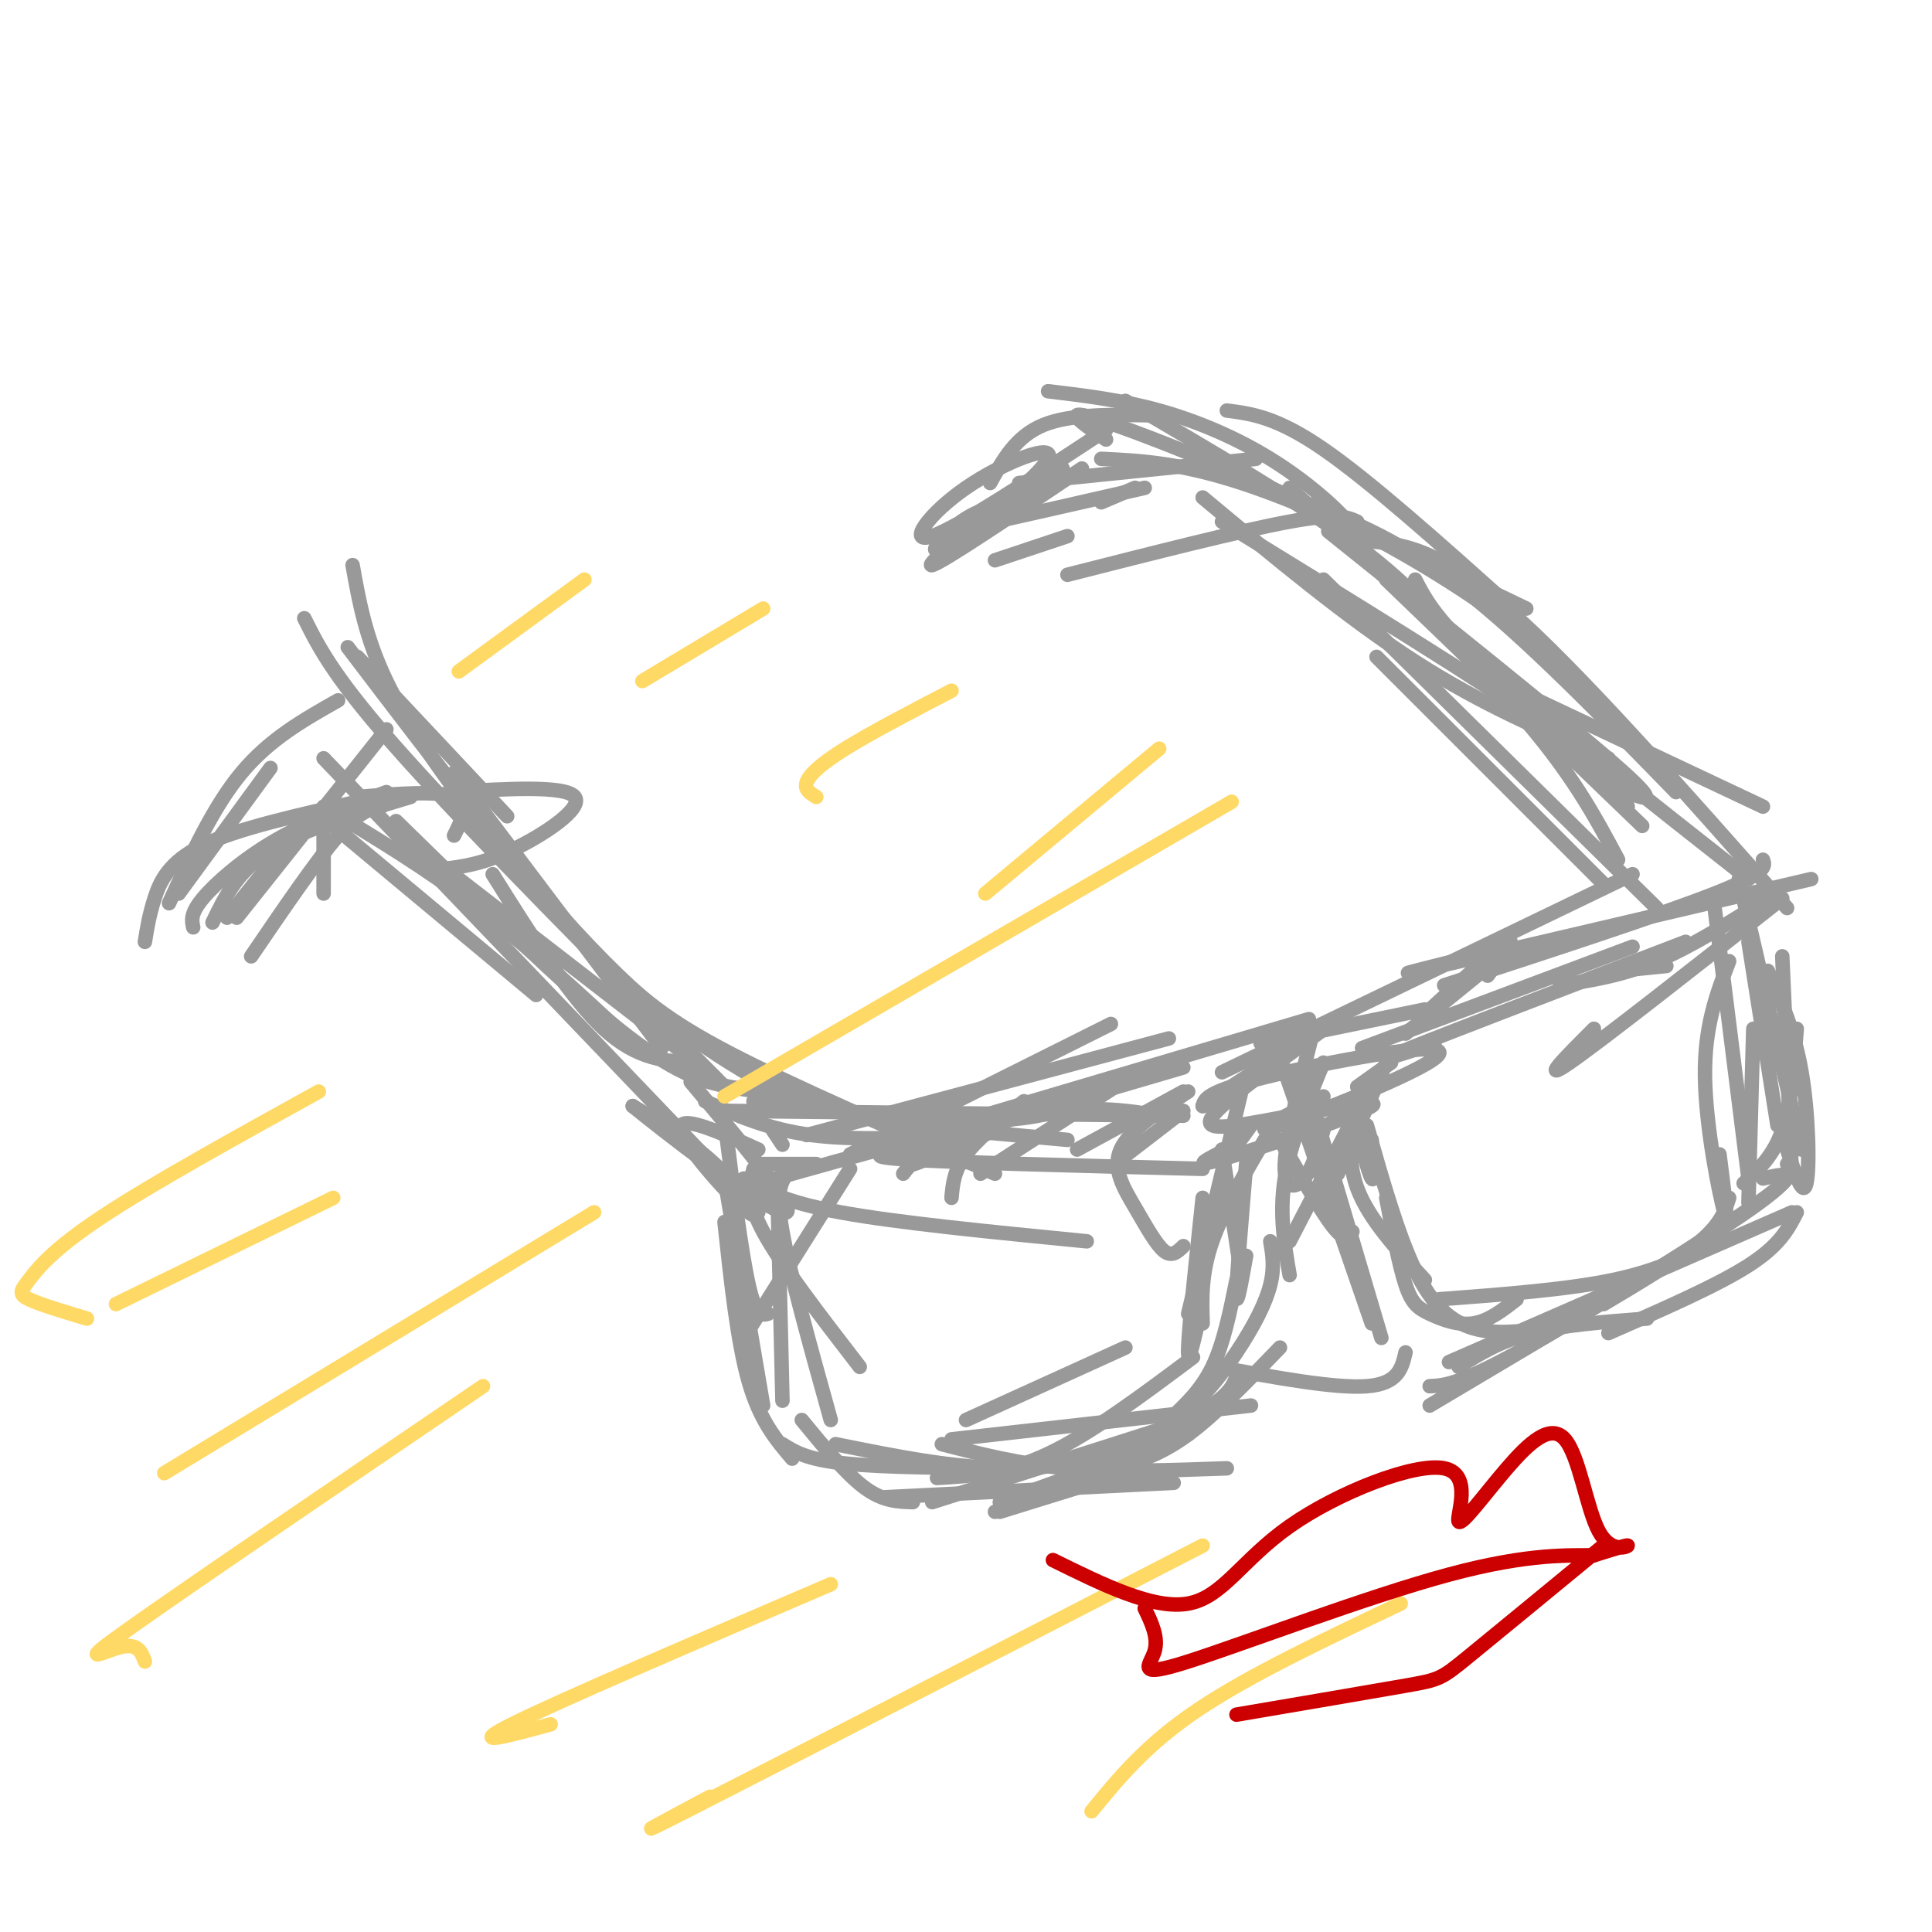 <svg viewBox='0 0 400 400' version='1.1' xmlns='http://www.w3.org/2000/svg' xmlns:xlink='http://www.w3.org/1999/xlink'><g fill='none' stroke='rgb(153,153,153)' stroke-width='3' stroke-linecap='round' stroke-linejoin='round'><path d='M63,128c3.167,6.333 6.333,12.667 21,29c14.667,16.333 40.833,42.667 67,69'/><path d='M72,134c18.750,24.667 37.500,49.333 53,65c15.500,15.667 27.750,22.333 40,29'/><path d='M67,157c0.000,0.000 90.000,94.000 90,94'/><path d='M73,117c1.332,7.483 2.663,14.967 7,24c4.337,9.033 11.678,19.617 20,30c8.322,10.383 17.625,20.565 25,28c7.375,7.435 12.821,12.124 26,19c13.179,6.876 34.089,15.938 55,25'/><path d='M82,170c17.222,16.867 34.444,33.733 46,43c11.556,9.267 17.444,10.933 23,12c5.556,1.067 10.778,1.533 16,2'/><path d='M102,181c8.000,12.750 16.000,25.500 23,32c7.000,6.500 13.000,6.750 19,7'/><path d='M95,182c0.000,0.000 53.000,41.000 53,41'/><path d='M105,169c0.000,0.000 -31.000,-33.000 -31,-33'/><path d='M94,160c0.000,0.000 43.000,57.000 43,57'/><path d='M111,206c0.000,0.000 -42.000,-35.000 -42,-35'/><path d='M93,164c12.089,-0.711 24.178,-1.422 26,1c1.822,2.422 -6.622,7.978 -13,11c-6.378,3.022 -10.689,3.511 -15,4'/><path d='M94,173c1.667,-3.333 3.333,-6.667 0,-8c-3.333,-1.333 -11.667,-0.667 -20,0'/><path d='M79,167c-2.250,0.417 -4.500,0.833 -9,6c-4.500,5.167 -11.250,15.083 -18,25'/><path d='M85,165c-11.083,3.333 -22.167,6.667 -29,11c-6.833,4.333 -9.417,9.667 -12,15'/><path d='M80,151c0.000,0.000 -31.000,39.000 -31,39'/><path d='M80,164c-8.089,3.022 -16.178,6.044 -23,10c-6.822,3.956 -12.378,8.844 -15,12c-2.622,3.156 -2.311,4.578 -2,6'/><path d='M70,145c-7.083,4.000 -14.167,8.000 -20,15c-5.833,7.000 -10.417,17.000 -15,27'/><path d='M56,159c0.000,0.000 -19.000,26.000 -19,26'/><path d='M67,167c10.667,6.417 21.333,12.833 32,21c10.667,8.167 21.333,18.083 32,28'/><path d='M160,234c0.000,0.000 2.000,3.000 2,3'/><path d='M146,228c6.500,2.917 13.000,5.833 22,7c9.000,1.167 20.500,0.583 32,0'/><path d='M156,228c18.083,2.083 36.167,4.167 48,4c11.833,-0.167 17.417,-2.583 23,-5'/><path d='M151,230c0.000,0.000 94.000,1.000 94,1'/><path d='M188,233c0.000,0.000 33.000,3.000 33,3'/><path d='M191,238c-6.833,0.667 -13.667,1.333 -4,2c9.667,0.667 35.833,1.333 62,2'/><path d='M223,238c0.000,0.000 22.000,-12.000 22,-12'/><path d='M203,243c0.000,0.000 31.000,-20.000 31,-20'/><path d='M169,241c0.000,0.000 -11.000,0.000 -11,0'/><path d='M154,244c4.083,2.417 8.167,4.833 20,7c11.833,2.167 31.417,4.083 51,6'/><path d='M197,248c0.250,-2.833 0.500,-5.667 3,-9c2.500,-3.333 7.250,-7.167 12,-11'/><path d='M157,245c20.583,-5.833 41.167,-11.667 55,-14c13.833,-2.333 20.917,-1.167 28,0'/><path d='M187,243c1.667,-2.167 3.333,-4.333 13,-8c9.667,-3.667 27.333,-8.833 45,-14'/><path d='M190,235c0.000,0.000 81.000,-24.000 81,-24'/><path d='M176,239c0.000,0.000 54.000,-27.000 54,-27'/><path d='M167,235c0.000,0.000 75.000,-20.000 75,-20'/><path d='M211,230c-10.583,5.167 -21.167,10.333 -22,11c-0.833,0.667 8.083,-3.167 17,-7'/><path d='M245,230c0.000,0.000 -13.000,10.000 -13,10'/><path d='M295,209c0.000,0.000 -34.000,7.000 -34,7'/><path d='M295,210c7.417,-6.833 14.833,-13.667 17,-15c2.167,-1.333 -0.917,2.833 -4,7'/><path d='M281,225c0.000,0.000 7.000,-5.000 7,-5'/><path d='M335,201c0.000,0.000 10.000,-1.000 10,-1'/><path d='M291,214c0.000,0.000 16.000,-13.000 16,-13'/><path d='M338,181c0.000,0.000 -85.000,41.000 -85,41'/><path d='M366,186c-7.917,5.000 -15.833,10.000 -23,13c-7.167,3.000 -13.583,4.000 -20,5'/><path d='M375,182c-32.333,7.583 -64.667,15.167 -77,18c-12.333,2.833 -4.667,0.917 3,-1'/><path d='M365,178c0.500,1.333 1.000,2.667 -10,7c-11.000,4.333 -33.500,11.667 -56,19'/><path d='M369,186c-18.750,14.750 -37.500,29.500 -44,34c-6.500,4.500 -0.750,-1.250 5,-7'/><path d='M349,195c-24.167,9.250 -48.333,18.500 -57,22c-8.667,3.500 -1.833,1.250 5,-1'/><path d='M338,196c0.000,0.000 -56.000,21.000 -56,21'/><path d='M287,220c0.000,0.000 -10.000,23.000 -10,23'/><path d='M272,213c-2.889,11.267 -5.778,22.533 -6,28c-0.222,5.467 2.222,5.133 4,3c1.778,-2.133 2.889,-6.067 4,-10'/><path d='M280,230c1.667,6.500 3.333,13.000 4,14c0.667,1.000 0.333,-3.500 0,-8'/><path d='M281,230c0.000,0.000 -14.000,27.000 -14,27'/><path d='M274,220c-3.417,8.333 -6.833,16.667 -8,24c-1.167,7.333 -0.083,13.667 1,20'/><path d='M258,241c-1.000,11.917 -2.000,23.833 -2,27c0.000,3.167 1.000,-2.417 2,-8'/><path d='M253,238c0.000,0.000 4.000,26.000 4,26'/><path d='M263,234c-4.833,8.167 -9.667,16.333 -12,23c-2.333,6.667 -2.167,11.833 -2,17'/><path d='M256,265c-1.333,6.583 -2.667,13.167 -5,18c-2.333,4.833 -5.667,7.917 -9,11'/><path d='M265,279c-6.667,6.917 -13.333,13.833 -19,18c-5.667,4.167 -10.333,5.583 -15,7'/><path d='M259,291c0.000,0.000 -62.000,7.000 -62,7'/><path d='M254,304c-11.583,0.417 -23.167,0.833 -33,0c-9.833,-0.833 -17.917,-2.917 -26,-5'/><path d='M243,307c0.000,0.000 -60.000,3.000 -60,3'/><path d='M236,304c0.000,0.000 -29.000,9.000 -29,9'/><path d='M256,285c-0.833,2.167 -1.667,4.333 -10,9c-8.333,4.667 -24.167,11.833 -40,19'/><path d='M240,296c0.000,0.000 -47.000,15.000 -47,15'/><path d='M246,297c0.000,0.000 -39.000,14.000 -39,14'/><path d='M233,279c0.000,0.000 -33.000,15.000 -33,15'/><path d='M176,242c0.000,0.000 -22.000,35.000 -22,35'/><path d='M156,242c-0.833,3.083 -1.667,6.167 2,13c3.667,6.833 11.833,17.417 20,28'/><path d='M150,244c0.000,0.000 8.000,47.000 8,47'/><path d='M161,248c0.000,0.000 1.000,42.000 1,42'/><path d='M150,253c1.333,12.417 2.667,24.833 5,33c2.333,8.167 5.667,12.083 9,16'/><path d='M166,294c4.583,5.583 9.167,11.167 13,14c3.833,2.833 6.917,2.917 10,3'/><path d='M162,299c2.500,1.583 5.000,3.167 13,4c8.000,0.833 21.500,0.917 35,1'/><path d='M194,306c7.083,-0.417 14.167,-0.833 23,-5c8.833,-4.167 19.417,-12.083 30,-20'/><path d='M252,283c12.250,2.250 24.500,4.500 31,4c6.500,-0.500 7.250,-3.750 8,-7'/><path d='M265,236c4.250,7.417 8.500,14.833 11,18c2.500,3.167 3.250,2.083 4,1'/><path d='M270,223c0.000,0.000 16.000,54.000 16,54'/><path d='M264,216c0.000,0.000 20.000,58.000 20,58'/><path d='M287,248c1.339,7.018 2.679,14.036 4,18c1.321,3.964 2.625,4.875 5,6c2.375,1.125 5.821,2.464 9,2c3.179,-0.464 6.089,-2.732 9,-5'/><path d='M370,241c1.167,1.333 2.333,2.667 -10,11c-12.333,8.333 -38.167,23.667 -64,39'/><path d='M355,257c-5.750,3.000 -11.500,6.000 -21,8c-9.500,2.000 -22.750,3.000 -36,4'/><path d='M341,273c-8.750,0.667 -17.500,1.333 -24,3c-6.500,1.667 -10.750,4.333 -15,7'/><path d='M333,276c11.250,-4.917 22.500,-9.833 29,-14c6.500,-4.167 8.250,-7.583 10,-11'/><path d='M371,251c0.000,0.000 -71.000,31.000 -71,31'/><path d='M332,270c7.833,-4.667 15.667,-9.333 20,-13c4.333,-3.667 5.167,-6.333 6,-9'/><path d='M361,245c3.083,-2.833 6.167,-5.667 8,-11c1.833,-5.333 2.417,-13.167 3,-21'/><path d='M369,198c0.000,0.000 2.000,45.000 2,45'/><path d='M360,182c0.000,0.000 13.000,56.000 13,56'/><path d='M362,195c0.000,0.000 6.000,38.000 6,38'/><path d='M365,167c0.000,0.000 -53.000,-25.000 -53,-25'/><path d='M370,188c-21.750,-24.667 -43.500,-49.333 -58,-62c-14.500,-12.667 -21.750,-13.333 -29,-14'/><path d='M347,164c-15.583,-16.000 -31.167,-32.000 -44,-42c-12.833,-10.000 -22.917,-14.000 -33,-18'/><path d='M317,132c-10.889,-7.711 -21.778,-15.422 -39,-24c-17.222,-8.578 -40.778,-18.022 -50,-21c-9.222,-2.978 -4.111,0.511 1,4'/><path d='M260,95c0.000,0.000 -49.000,5.000 -49,5'/><path d='M239,86c-8.667,-0.167 -17.333,-0.333 -23,2c-5.667,2.333 -8.333,7.167 -11,12'/><path d='M224,97c-14.500,9.750 -29.000,19.500 -31,20c-2.000,0.500 8.500,-8.250 19,-17'/><path d='M229,89c-15.321,10.094 -30.641,20.187 -36,22c-5.359,1.813 -0.756,-4.655 7,-10c7.756,-5.345 18.667,-9.567 17,-6c-1.667,3.567 -15.910,14.922 -21,18c-5.090,3.078 -1.026,-2.121 3,-5c4.026,-2.879 8.013,-3.440 12,-4'/><path d='M211,104c3.500,-1.833 6.250,-4.417 9,-7'/><path d='M209,107c-3.833,1.000 -7.667,2.000 -3,1c4.667,-1.000 17.833,-4.000 31,-7'/><path d='M221,111c0.000,0.000 -15.000,5.000 -15,5'/><path d='M228,104c0.000,0.000 7.000,-3.000 7,-3'/><path d='M228,95c8.667,0.417 17.333,0.833 32,6c14.667,5.167 35.333,15.083 56,25'/><path d='M249,103c15.000,12.500 30.000,25.000 44,34c14.000,9.000 27.000,14.500 40,20'/><path d='M253,108c27.000,16.583 54.000,33.167 68,43c14.000,9.833 15.000,12.917 16,16'/><path d='M293,120c2.250,4.333 4.500,8.667 16,19c11.500,10.333 32.250,26.667 53,43'/><path d='M285,136c0.000,0.000 47.000,47.000 47,47'/><path d='M340,171c0.000,0.000 -53.000,-51.000 -53,-51'/><path d='M337,164c3.667,1.500 7.333,3.000 -3,-6c-10.333,-9.000 -34.667,-28.500 -59,-48'/><path d='M343,188c0.000,0.000 -69.000,-68.000 -69,-68'/><path d='M335,178c-4.833,-9.083 -9.667,-18.167 -21,-31c-11.333,-12.833 -29.167,-29.417 -47,-46'/><path d='M305,137c-6.000,-7.500 -12.000,-15.000 -24,-24c-12.000,-9.000 -30.000,-19.500 -48,-30'/><path d='M312,125c-14.167,-12.667 -28.333,-25.333 -38,-32c-9.667,-6.667 -14.833,-7.333 -20,-8'/><path d='M281,114c0.417,-1.339 0.833,-2.679 -2,-6c-2.833,-3.321 -8.917,-8.625 -16,-13c-7.083,-4.375 -15.167,-7.821 -23,-10c-7.833,-2.179 -15.417,-3.089 -23,-4'/><path d='M281,108c-2.000,-0.917 -4.000,-1.833 -14,0c-10.000,1.833 -28.000,6.417 -46,11'/><path d='M74,166c-12.444,2.778 -24.889,5.556 -32,9c-7.111,3.444 -8.889,7.556 -10,11c-1.111,3.444 -1.556,6.222 -2,9'/><path d='M63,170c0.000,0.000 -16.000,20.000 -16,20'/><path d='M67,173c0.000,0.000 0.000,12.000 0,12'/><path d='M163,243c-1.250,1.750 -2.500,3.500 -1,12c1.500,8.500 5.750,23.750 10,39'/><path d='M157,238c-8.417,-3.804 -16.833,-7.607 -16,-4c0.833,3.607 10.917,14.625 14,17c3.083,2.375 -0.833,-3.893 -6,-9c-5.167,-5.107 -11.583,-9.054 -18,-13'/><path d='M131,229c4.933,4.067 26.267,20.733 31,22c4.733,1.267 -7.133,-12.867 -19,-27'/><path d='M150,232c1.750,13.667 3.500,27.333 5,34c1.500,6.667 2.750,6.333 4,6'/><path d='M274,227c-8.530,4.345 -17.060,8.690 -9,6c8.060,-2.690 32.708,-12.417 33,-15c0.292,-2.583 -23.774,1.976 -36,5c-12.226,3.024 -12.613,4.512 -13,6'/><path d='M249,229c4.940,-3.592 23.791,-15.571 25,-16c1.209,-0.429 -15.223,10.692 -21,16c-5.777,5.308 -0.899,4.804 9,3c9.899,-1.804 24.819,-4.909 22,-3c-2.819,1.909 -23.377,8.831 -31,11c-7.623,2.169 -2.312,-0.416 3,-3'/><path d='M256,237c1.000,-1.167 2.000,-2.583 3,-4'/><path d='M246,226c-6.101,3.988 -12.202,7.976 -14,12c-1.798,4.024 0.708,8.083 3,12c2.292,3.917 4.369,7.690 6,9c1.631,1.310 2.815,0.155 4,-1'/><path d='M257,226c0.000,0.000 -11.000,46.000 -11,46'/><path d='M249,248c-1.417,13.333 -2.833,26.667 -3,31c-0.167,4.333 0.917,-0.333 2,-5'/><path d='M263,257c0.459,2.670 0.919,5.340 0,9c-0.919,3.660 -3.215,8.311 -7,14c-3.785,5.689 -9.057,12.416 -17,17c-7.943,4.584 -18.555,7.024 -30,7c-11.445,-0.024 -23.722,-2.512 -36,-5'/><path d='M281,227c-1.167,6.333 -2.333,12.667 0,19c2.333,6.333 8.167,12.667 14,19'/><path d='M283,233c3.222,11.333 6.444,22.667 10,30c3.556,7.333 7.444,10.667 12,12c4.556,1.333 9.778,0.667 15,0'/><path d='M366,201c2.756,6.156 5.511,12.311 7,21c1.489,8.689 1.711,19.911 1,23c-0.711,3.089 -2.356,-1.956 -4,-7'/><path d='M358,199c-2.578,6.756 -5.156,13.511 -5,24c0.156,10.489 3.044,24.711 4,28c0.956,3.289 -0.022,-4.356 -1,-12'/><path d='M355,188c0.000,0.000 7.000,56.000 7,56'/><path d='M363,213c0.000,0.000 -1.000,36.000 -1,36'/><path d='M365,244c4.467,-1.044 8.933,-2.089 -1,5c-9.933,7.089 -34.267,22.311 -48,30c-13.733,7.689 -16.867,7.844 -20,8'/></g>
<g fill='none' stroke='rgb(255,217,102)' stroke-width='3' stroke-linecap='round' stroke-linejoin='round'><path d='M121,120c0.000,0.000 -26.000,19.000 -26,19'/><path d='M158,126c0.000,0.000 -25.000,15.000 -25,15'/><path d='M197,143c-8.356,4.356 -16.711,8.711 -22,12c-5.289,3.289 -7.511,5.511 -8,7c-0.489,1.489 0.756,2.244 2,3'/><path d='M240,155c0.000,0.000 -36.000,30.000 -36,30'/><path d='M255,166c0.000,0.000 -105.000,61.000 -105,61'/><path d='M123,251c0.000,0.000 -89.000,54.000 -89,54'/><path d='M69,248c0.000,0.000 -45.000,22.000 -45,22'/><path d='M66,226c-17.393,9.613 -34.786,19.226 -45,26c-10.214,6.774 -13.250,10.708 -15,13c-1.750,2.292 -2.214,2.940 0,4c2.214,1.060 7.107,2.530 12,4'/><path d='M100,287c-30.489,20.733 -60.978,41.467 -73,50c-12.022,8.533 -5.578,4.867 -2,4c3.578,-0.867 4.289,1.067 5,3'/><path d='M172,328c-28.167,12.083 -56.333,24.167 -66,29c-9.667,4.833 -0.833,2.417 8,0'/><path d='M249,320c-44.000,22.667 -88.000,45.333 -105,54c-17.000,8.667 -7.000,3.333 3,-2'/><path d='M290,332c-15.667,7.417 -31.333,14.833 -42,22c-10.667,7.167 -16.333,14.083 -22,21'/></g>
<g fill='none' stroke='rgb(204,0,0)' stroke-width='3' stroke-linecap='round' stroke-linejoin='round'><path d='M218,323c10.418,5.145 20.836,10.289 28,9c7.164,-1.289 11.073,-9.013 21,-16c9.927,-6.987 25.873,-13.239 32,-12c6.127,1.239 2.436,9.969 3,11c0.564,1.031 5.383,-5.638 10,-11c4.617,-5.362 9.031,-9.417 12,-6c2.969,3.417 4.492,14.304 7,19c2.508,4.696 6.002,3.199 6,3c-0.002,-0.199 -3.501,0.901 -7,2'/><path d='M330,322c-4.710,0.121 -12.984,-0.576 -30,4c-17.016,4.576 -42.774,14.424 -54,18c-11.226,3.576 -7.922,0.879 -7,-2c0.922,-2.879 -0.539,-5.939 -2,-9'/><path d='M332,320c-11.156,9.178 -22.311,18.356 -28,23c-5.689,4.644 -5.911,4.756 -13,6c-7.089,1.244 -21.044,3.622 -35,6'/></g>
</svg>
